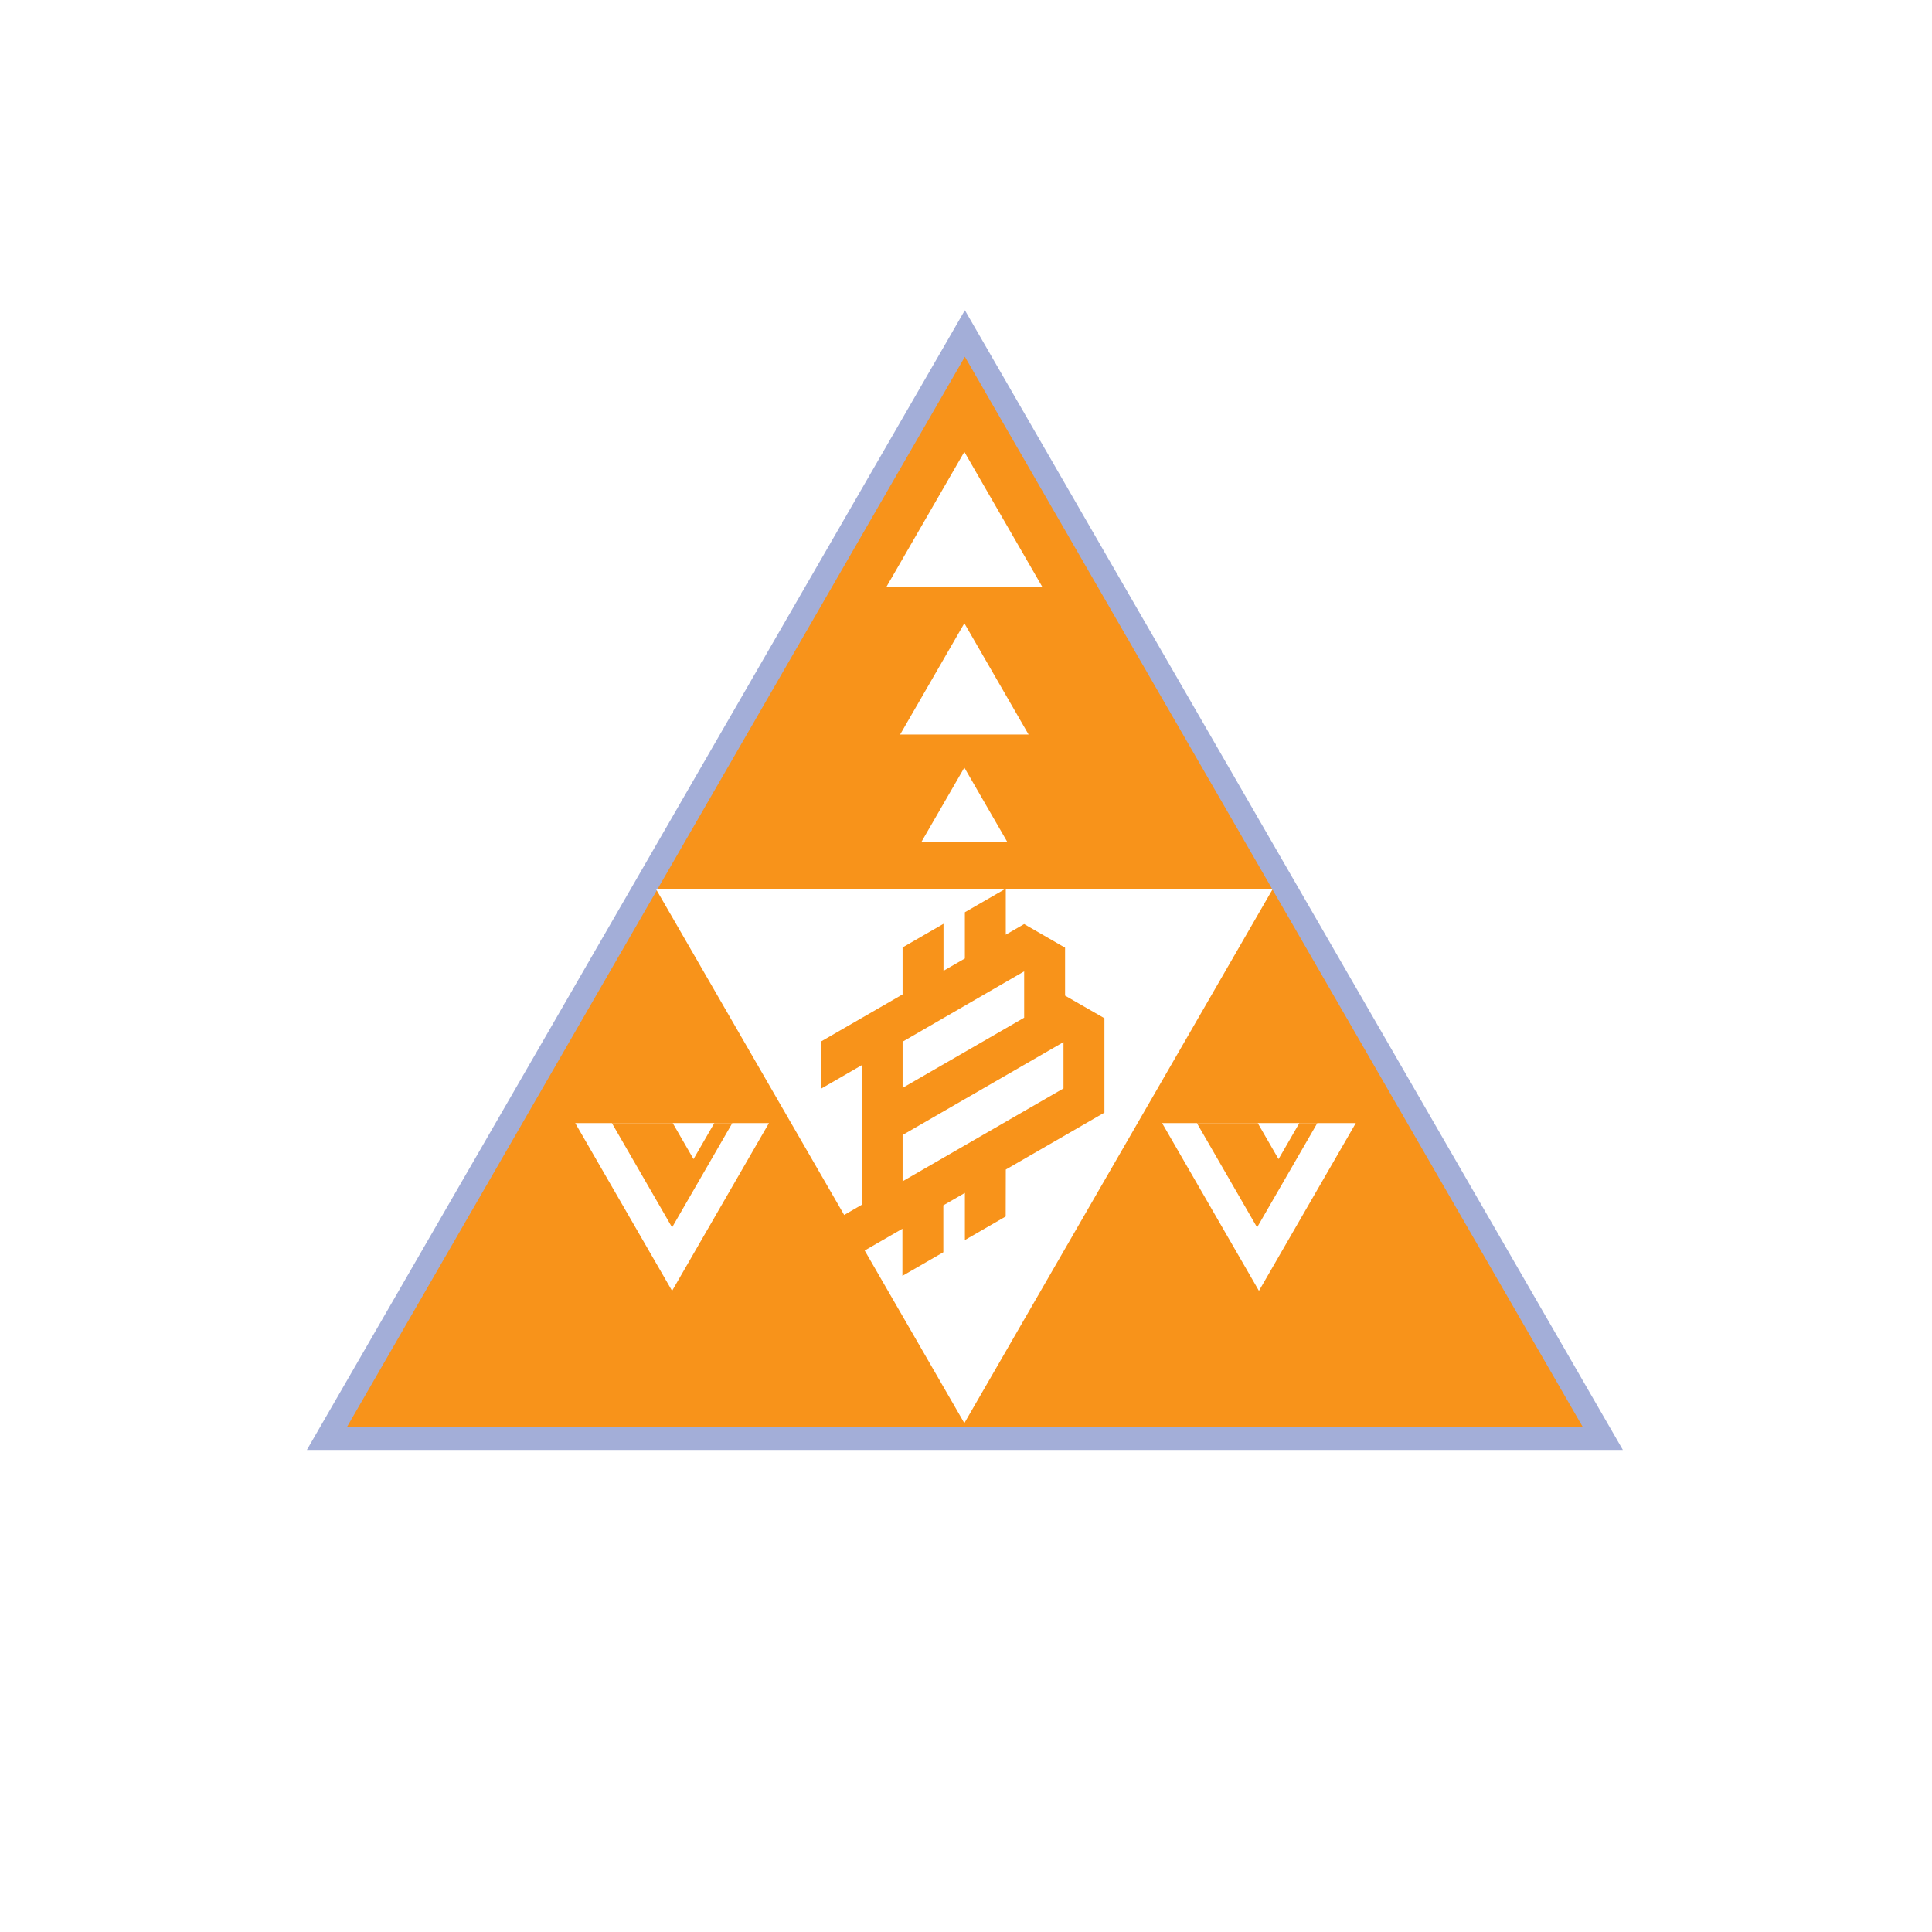 <?xml version="1.0" encoding="utf-8"?>
<!-- Generator: Adobe Illustrator 27.6.1, SVG Export Plug-In . SVG Version: 6.00 Build 0)  -->
<svg version="1.1" xmlns="http://www.w3.org/2000/svg" xmlns:xlink="http://www.w3.org/1999/xlink" x="0px" y="0px"
	 viewBox="0 0 1080 1080" style="enable-background:new 0 0 1080 1080;" xml:space="preserve">
<style type="text/css">
	.st0{fill:#FFFFFF;}
	.st1{fill:#F8931A;stroke:#A3AED8;stroke-width:13;stroke-miterlimit:10;}
	.st2{fill:#F8931A;}
</style>
<g id="BG_00000049199473064088084310000008836133144443458486_">
	<rect class="st0" width="1080" height="1080"/>
</g>
<g id="face">
	<polygon class="st1" points="539.37,186.42 182.79,804.03 895.94,804.03 	"/>
</g>
<g id="BG">
	<polygon class="st0" points="375.7,721.59 429.84,627.82 321.56,627.82 	"/>
	<polygon class="st2" points="342.05,627.82 409.36,627.82 375.7,686.12 	"/>
	<polygon class="st0" points="387.68,647.95 376.06,627.82 399.3,627.82 	"/>
	<polygon class="st0" points="703.76,721.59 649.62,627.82 757.9,627.82 	"/>
	<polygon class="st2" points="736.38,627.82 669.07,627.82 702.72,686.12 	"/>
	<polygon class="st0" points="714.71,647.95 726.33,627.82 703.09,627.82 	"/>
	<polygon class="st0" points="539.08,795.54 366.71,497 711.44,497 	"/>
	<polygon class="st0" points="539.08,429.08 515.15,470.52 563.01,470.52 	"/>
	<polygon class="st0" points="539.08,348.41 503.18,410.59 574.98,410.59 	"/>
	<polygon class="st0" points="539.08,252.59 495.36,328.32 582.8,328.32 	"/>
	<polygon class="st2" points="458.86,687.07 481.73,700.28 458.86,713.48 	"/>
	<polygon class="st2" points="481.69,595.48 481.69,595.48 481.69,595.48 481.69,569.08 	"/>
	<path class="st2" d="M595.38,556.56l0-26.82l-0.02,0.01l-22.85-13.19v0l-10.27,5.93v-25.74l-22.87,13.2v25.84l-11.95,6.9l0-26.27
		l-22.87,13.2v26.25l-45.65,26.35v26.41l22.79-13.16l0,78.04l-22.83,13.18l22.83,13.18v0.14l22.77-13.14l0,26.35l22.87-13.2l0,0l0,0
		l0-26.23l12.05-6.94l0,26.34l22.81-13.17l0.06-26.24l32.26-18.62v0l22.82-13.18l0.05,0.03V595.6v-26.41L595.38,556.56z
		 M504.56,582.3l67.95-39.31l0,25.91l-67.95,39.23L504.56,582.3z M594.5,608.43l-89.94,51.92v-25.88l89.94-51.93L594.5,608.43z"/>
</g>
</svg>
